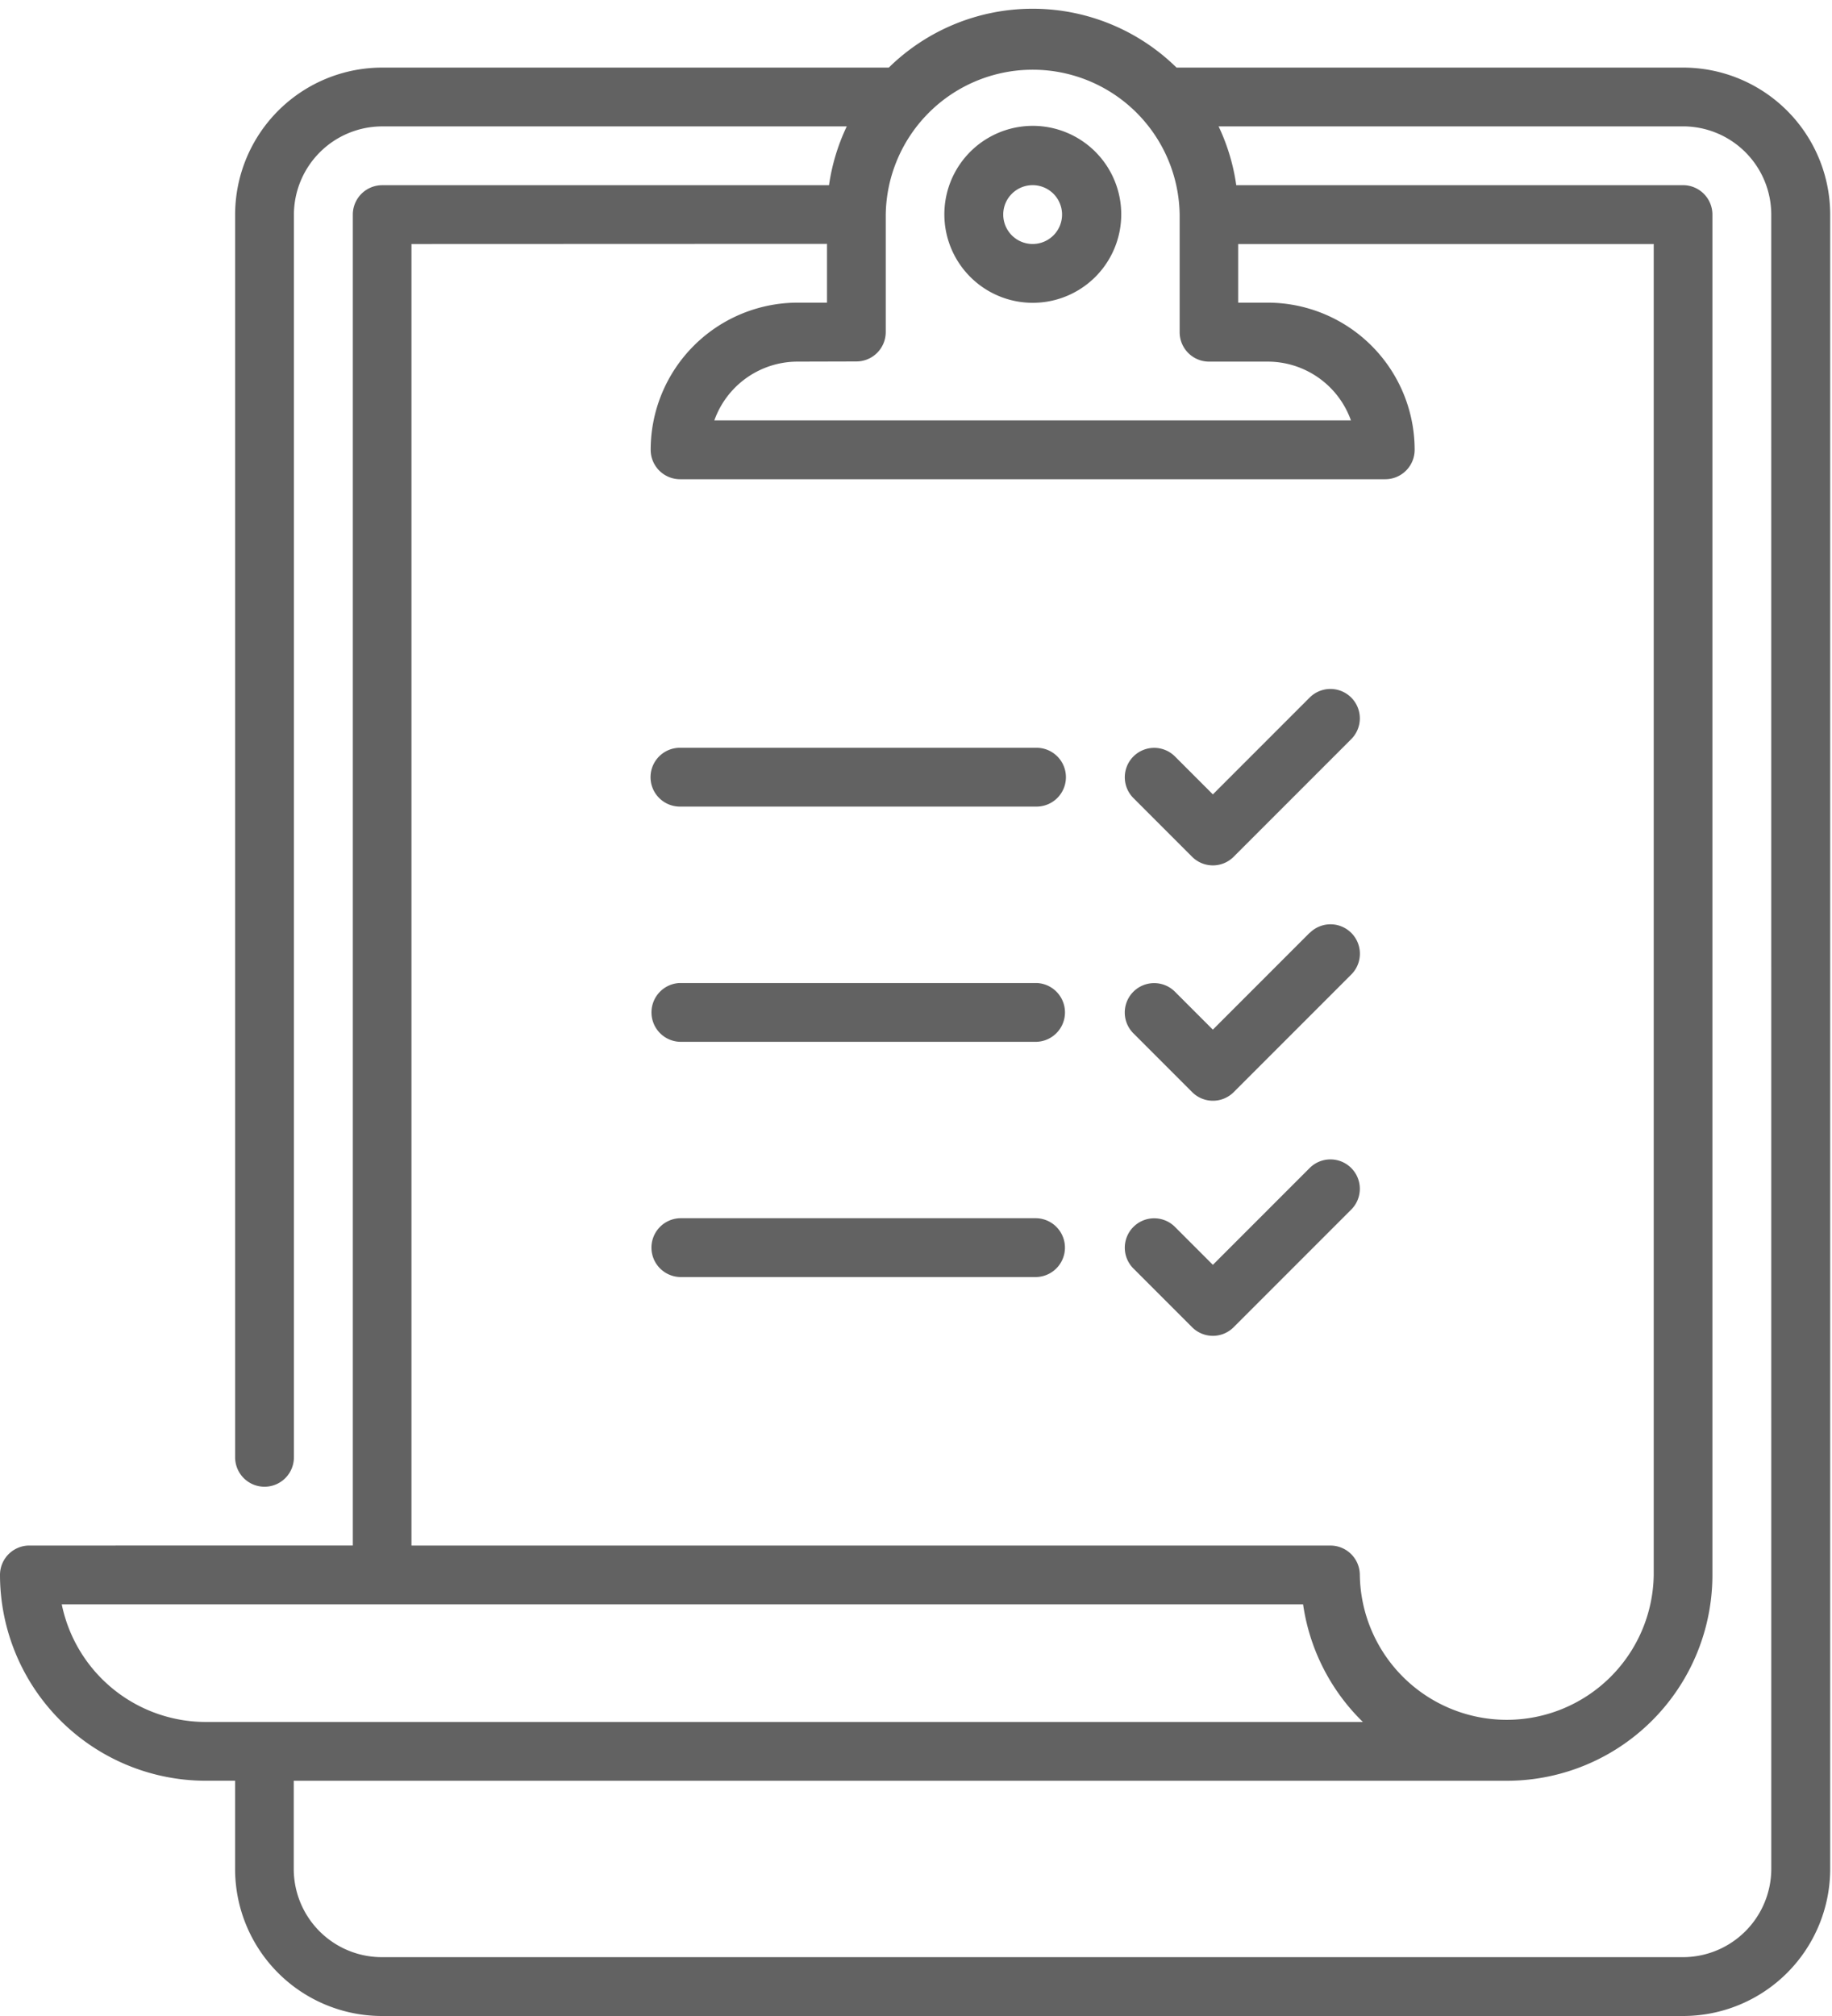 <svg xmlns="http://www.w3.org/2000/svg" xmlns:xlink="http://www.w3.org/1999/xlink" width="58" height="63.8" viewBox="0 0 58 63.8">
  <defs>
    <clipPath id="clip-path">
      <rect id="長方形_6" data-name="長方形 6" width="58" height="63.8" fill="#626262"/>
    </clipPath>
  </defs>
  <g id="icon" clip-path="url(#clip-path)">
    <path id="パス_4" data-name="パス 4" d="M292.857,233.773l-3.064,3.064-1.2-1.2a.93.93,0,0,0-1.316,1.316l1.861,1.861a.93.93,0,0,0,1.316,0l3.722-3.722a.93.93,0,1,0-1.316-1.316Z" transform="translate(-251.395 -204.252)" fill="#626262"/>
    <path id="パス_5" data-name="パス 5" d="M289.134,178.811a.93.93,0,0,0,1.316,0l3.722-3.722a.93.93,0,0,0-1.316-1.316l-3.064,3.064-1.2-1.2a.93.93,0,0,0-1.316,1.316Z" transform="translate(-251.393 -151.697)" fill="#626262"/>
    <path id="パス_6" data-name="パス 6" d="M289.134,298.811a.93.93,0,0,0,1.316,0l3.722-3.722a.93.93,0,1,0-1.316-1.316l-3.064,3.064-1.2-1.2a.93.93,0,0,0-1.316,1.316Z" transform="translate(-251.393 -256.809)" fill="#626262"/>
    <path id="パス_7" data-name="パス 7" d="M166.931,250.361h11.29a.931.931,0,0,0,0-1.861h-11.29a.931.931,0,0,0,0,1.861" transform="translate(-145.405 -217.391)" fill="#626262"/>
    <path id="パス_8" data-name="パス 8" d="M166.932,190.362h11.29a.93.93,0,1,0,0-1.861h-11.29a.93.93,0,0,0,0,1.861" transform="translate(-145.406 -164.836)" fill="#626262"/>
    <path id="パス_9" data-name="パス 9" d="M178.221,308.5h-11.29a.931.931,0,0,0,0,1.861h11.29a.931.931,0,0,0,0-1.861" transform="translate(-145.406 -269.947)" fill="#626262"/>
    <path id="パス_10" data-name="パス 10" d="M53.286,1.861H37.248a6.5,6.5,0,0,0-9.109,0H12.1A4.658,4.658,0,0,0,7.444,6.513V45.842a.93.93,0,1,0,1.861,0V6.513A2.8,2.8,0,0,1,12.1,3.722H26.808a6.46,6.46,0,0,0-.562,1.861H12.1a.931.931,0,0,0-.93.93v42.12H.93a.931.931,0,0,0-.93.93,6.521,6.521,0,0,0,6.513,6.514h.93v2.791A4.652,4.652,0,0,0,12.1,63.522h41.19a4.658,4.658,0,0,0,4.653-4.653V6.513a4.658,4.658,0,0,0-4.653-4.652m-26.178,9.3a.93.93,0,0,0,.93-.93V6.513a4.653,4.653,0,0,1,9.305,0v3.722a.931.931,0,0,0,.93.931h1.861a2.8,2.8,0,0,1,2.632,1.861H22.615a2.8,2.8,0,0,1,2.632-1.861Zm-.93-3.722V9.3h-.93A4.658,4.658,0,0,0,20.6,13.958a.931.931,0,0,0,.93.93H43.857a.931.931,0,0,0,.93-.93A4.658,4.658,0,0,0,40.135,9.3H39.2V7.444H52.356v42.12a4.653,4.653,0,0,1-9.305,0,.931.931,0,0,0-.93-.93H13.027V7.444ZM6.514,54.217a4.66,4.66,0,0,1-4.559-3.722h39.3a6.49,6.49,0,0,0,1.893,3.722Zm49.564,4.652a2.8,2.8,0,0,1-2.791,2.791H12.1A2.791,2.791,0,0,1,9.3,58.869V56.078H47.7a6.513,6.513,0,0,0,6.514-6.513V6.513a.931.931,0,0,0-.931-.931H39.139a6.447,6.447,0,0,0-.559-1.861H53.286a2.794,2.794,0,0,1,2.791,2.791Z" transform="translate(0 0.278)" fill="#626262"/>
    <path id="パス_11" data-name="パス 11" d="M243.792,35.583a2.8,2.8,0,1,0-1.973-.819,2.795,2.795,0,0,0,1.973.819m-.658-3.45a.931.931,0,1,1-.272.658A.924.924,0,0,1,243.134,32.133Z" transform="translate(-211.1 -26)" fill="#626262"/>
  </g>
</svg>
